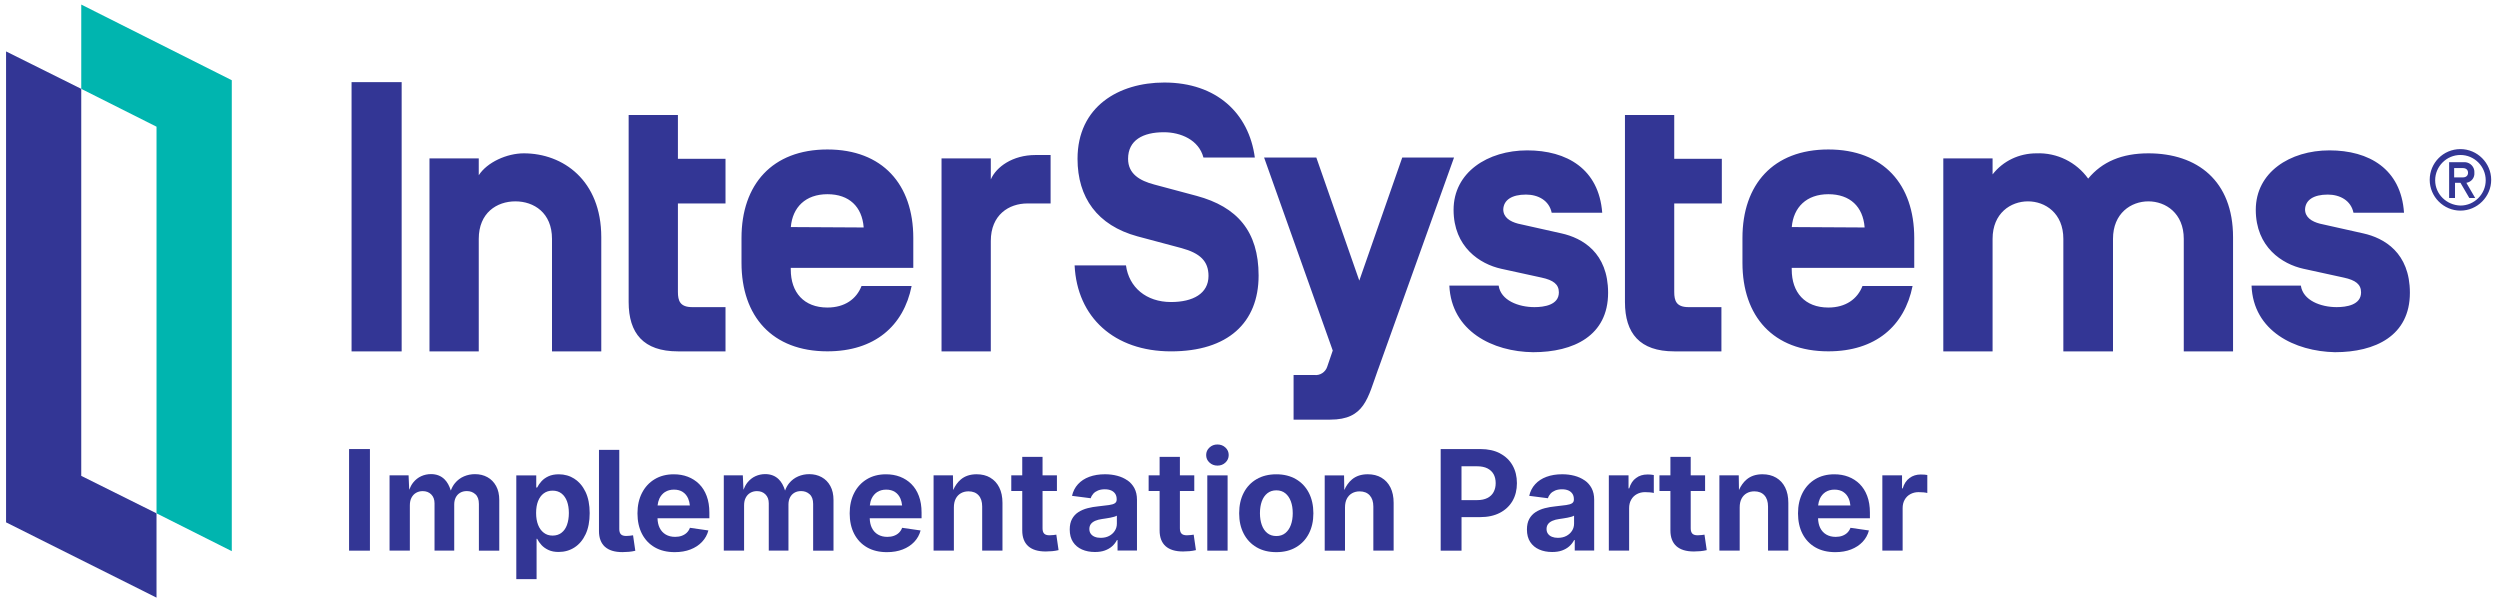 <svg xmlns="http://www.w3.org/2000/svg" width="274" height="66" viewBox="0 0 274 66" fill="none"><g clip-path="url(#clip0_57827_110152)"><path d="M44.022 38.51H38.531V9H44.022V38.506V38.51ZM65.9 38.51H60.499V26.18C60.499 23.318 58.513 22.069 56.486 22.069C54.458 22.069 52.472 23.318 52.472 26.18V38.51H47.071V17.36H52.472V19.207C53.395 17.774 55.566 16.805 57.409 16.805C61.702 16.805 65.9 19.762 65.9 25.995V38.51ZM79.516 33.661V38.51H74.3C70.517 38.51 68.9 36.523 68.9 33.107V12.601H74.3V17.405H79.516V22.299H74.3V31.998C74.3 32.967 74.53 33.661 75.868 33.661H79.512H79.516ZM86.669 29.411V29.551C86.669 32.043 88.102 33.706 90.683 33.706C92.575 33.706 93.868 32.782 94.422 31.349H99.913C99.034 35.734 95.85 38.506 90.683 38.506C84.638 38.506 81.269 34.675 81.269 28.808V26.081C81.269 20.218 84.638 16.382 90.683 16.382C96.728 16.382 100.097 20.213 100.097 26.081V29.358H86.665V29.403L86.669 29.411ZM86.669 24.886L94.656 24.931V24.886C94.471 22.669 93.088 21.285 90.687 21.285C88.286 21.285 86.858 22.718 86.674 24.886H86.669ZM108.592 38.51H103.192V17.36H108.592V19.667C109.191 18.284 110.993 16.99 113.484 16.99H115.146V22.299H112.606C110.574 22.299 108.592 23.547 108.592 26.41V38.51ZM117.777 29.087H123.407C123.731 31.489 125.623 33.102 128.344 33.102C130.745 33.102 132.452 32.179 132.452 30.241C132.452 28.623 131.529 27.748 129.497 27.194L124.651 25.9C120.268 24.701 118.097 21.651 118.097 17.405C118.097 11.677 122.619 9.045 127.605 9.045C133.33 9.045 136.884 12.416 137.529 17.265H131.898C131.389 15.327 129.407 14.493 127.56 14.493C125.254 14.493 123.637 15.372 123.637 17.405C123.637 19.068 124.93 19.807 126.497 20.222L131.159 21.47C135.591 22.669 137.943 25.35 137.943 30.199C137.943 35.373 134.574 38.51 128.344 38.51C122.114 38.51 118.052 34.77 117.777 29.091V29.087ZM151.051 40.448C149.898 43.635 149.573 45.992 145.79 45.992H141.776V41.097H144.037C144.682 41.187 145.285 40.773 145.469 40.173L146.069 38.42L138.546 17.269H144.271L148.978 30.754L153.685 17.269H159.361L151.055 40.452L151.051 40.448ZM158.852 31.304H164.253C164.483 32.922 166.424 33.661 168.176 33.661C169.239 33.661 170.852 33.431 170.852 32.043C170.852 31.164 170.253 30.704 168.96 30.425L164.528 29.456C162.221 28.947 159.312 27.099 159.312 22.993C159.312 18.887 163.05 16.481 167.388 16.481C171.726 16.481 175.235 18.513 175.604 23.314H170.064C169.789 21.975 168.586 21.326 167.249 21.326C165.681 21.326 164.803 21.926 164.758 22.944C164.758 23.823 165.496 24.282 166.374 24.512L171.127 25.576C173.433 26.085 176.248 27.699 176.248 32.088C176.248 36.798 172.465 38.601 168.032 38.601C163.6 38.555 159.078 36.293 158.848 31.304H158.852ZM196.374 29.411V29.551C196.374 32.043 197.806 33.706 200.387 33.706C202.279 33.706 203.572 32.782 204.126 31.349H209.617C208.739 35.734 205.554 38.506 200.387 38.506C194.342 38.506 190.973 34.675 190.973 28.808V26.081C190.973 20.218 194.342 16.382 200.387 16.382C206.432 16.382 209.801 20.213 209.801 26.081V29.358H196.37V29.403L196.374 29.411ZM196.374 24.886L204.36 24.931V24.886C204.175 22.669 202.792 21.285 200.391 21.285C197.991 21.285 196.562 22.718 196.378 24.886H196.374ZM231.544 38.51H226.143V26.18C226.143 23.363 224.157 22.069 222.265 22.069C220.373 22.069 218.387 23.363 218.387 26.18V38.51H212.986V17.36H218.387V19.113C219.54 17.635 221.296 16.805 223.188 16.805C225.449 16.715 227.571 17.774 228.864 19.577C230.386 17.729 232.557 16.805 235.463 16.805C240.818 16.805 244.742 19.807 244.742 25.995V38.51H239.341V26.18C239.341 23.363 237.355 22.069 235.463 22.069C233.571 22.069 231.585 23.363 231.585 26.18V38.51H231.54H231.544ZM246.773 31.304H252.174C252.404 32.922 254.345 33.661 256.097 33.661C257.16 33.661 258.773 33.431 258.773 32.043C258.773 31.164 258.174 30.704 256.881 30.425L252.449 29.456C250.142 28.947 247.233 27.099 247.233 22.993C247.233 18.887 250.971 16.481 255.309 16.481C259.647 16.481 263.156 18.513 263.48 23.314H257.94C257.665 21.975 256.462 21.326 255.124 21.326C253.557 21.326 252.679 21.926 252.633 22.944C252.633 23.823 253.372 24.282 254.25 24.512L259.003 25.576C261.309 26.085 264.124 27.699 264.124 32.088C264.124 36.798 260.34 38.601 255.908 38.601C251.525 38.51 246.954 36.293 246.769 31.304H246.773ZM188.667 33.661V38.51H183.496C179.712 38.51 178.095 36.523 178.095 33.107V12.601H183.496V17.405H188.712V22.299H183.496V31.998C183.496 32.967 183.726 33.661 185.063 33.661H188.663H188.667ZM269.664 16.341C271.511 16.341 273.034 17.865 273.034 19.712C273.034 21.56 271.511 23.084 269.664 23.084C267.818 23.084 266.295 21.56 266.295 19.712C266.295 17.865 267.773 16.341 269.664 16.341ZM269.664 22.529C271.187 22.529 272.434 21.281 272.434 19.758C272.434 18.234 271.187 16.986 269.664 16.986C268.142 16.986 266.894 18.234 266.894 19.758C266.894 21.281 268.142 22.484 269.664 22.529ZM271.281 21.7L270.313 20.037C270.867 19.946 271.236 19.483 271.191 18.928C271.236 18.329 270.777 17.82 270.177 17.774H268.425V21.7H269.069V20.037H269.668L270.637 21.7H271.281ZM268.975 18.423H269.943C270.268 18.423 270.497 18.608 270.497 18.932C270.497 19.257 270.268 19.441 269.943 19.441H268.975V18.427V18.423Z" fill="#333695"></path><path d="M40.544 49.216H38.258V60.352H40.544V49.216Z" fill="#333695"></path><path d="M53.423 52.299C53.021 52.077 52.569 51.967 52.06 51.967C51.633 51.967 51.227 52.049 50.846 52.213C50.464 52.377 50.136 52.623 49.861 52.956C49.672 53.182 49.524 53.457 49.409 53.765C49.245 53.235 49.015 52.821 48.712 52.525C48.326 52.151 47.833 51.962 47.238 51.962C46.865 51.962 46.508 52.036 46.171 52.188C45.835 52.34 45.539 52.57 45.285 52.886C45.108 53.108 44.969 53.371 44.85 53.679L44.78 52.098H42.695V60.347H44.92V55.387C44.92 55.046 44.981 54.763 45.108 54.533C45.231 54.303 45.4 54.126 45.613 54.007C45.827 53.888 46.06 53.827 46.327 53.827C46.709 53.827 47.025 53.946 47.263 54.188C47.505 54.43 47.624 54.755 47.624 55.161V60.347H49.783V55.297C49.783 54.997 49.84 54.738 49.951 54.52C50.062 54.303 50.222 54.13 50.431 54.007C50.636 53.884 50.883 53.822 51.166 53.822C51.539 53.822 51.851 53.938 52.105 54.172C52.36 54.401 52.487 54.755 52.487 55.231V60.351H54.72V54.808C54.72 54.2 54.605 53.687 54.371 53.264C54.137 52.841 53.825 52.521 53.423 52.299Z" fill="#333695"></path><path d="M62.959 52.472C62.45 52.148 61.876 51.983 61.244 51.983C60.801 51.983 60.423 52.057 60.111 52.201C59.799 52.345 59.545 52.529 59.344 52.751C59.143 52.973 58.987 53.199 58.872 53.433H58.773V52.102H56.586V63.476H58.81V59.054H58.872C58.991 59.292 59.151 59.522 59.352 59.74C59.553 59.958 59.807 60.138 60.119 60.282C60.427 60.426 60.797 60.495 61.223 60.495C61.876 60.495 62.459 60.327 62.971 59.995C63.484 59.662 63.891 59.177 64.186 58.545C64.482 57.913 64.629 57.141 64.629 56.237C64.629 55.334 64.478 54.541 64.174 53.909C63.87 53.281 63.464 52.8 62.951 52.476L62.959 52.472ZM62.147 57.523C62.011 57.892 61.81 58.184 61.543 58.389C61.281 58.594 60.952 58.701 60.567 58.701C60.181 58.701 59.869 58.598 59.598 58.389C59.327 58.184 59.118 57.896 58.974 57.527C58.831 57.157 58.757 56.726 58.757 56.225C58.757 55.724 58.827 55.293 58.97 54.928C59.114 54.562 59.319 54.279 59.59 54.078C59.861 53.876 60.185 53.774 60.563 53.774C60.94 53.774 61.277 53.876 61.539 54.082C61.802 54.287 62.003 54.574 62.143 54.94C62.278 55.309 62.348 55.736 62.348 56.225C62.348 56.714 62.278 57.149 62.143 57.523H62.147Z" fill="#333695"></path><path d="M76.626 53.046C76.269 52.697 75.855 52.431 75.383 52.25C74.911 52.069 74.398 51.983 73.844 51.983C73.044 51.983 72.342 52.164 71.747 52.525C71.148 52.886 70.688 53.387 70.36 54.028C70.031 54.668 69.867 55.416 69.867 56.266C69.867 57.116 70.031 57.875 70.364 58.516C70.696 59.152 71.164 59.645 71.775 59.994C72.387 60.343 73.109 60.515 73.951 60.515C74.599 60.515 75.174 60.417 75.678 60.22C76.183 60.023 76.606 59.748 76.942 59.39C77.279 59.033 77.513 58.618 77.64 58.138L75.617 57.846C75.539 58.06 75.42 58.241 75.268 58.389C75.116 58.536 74.931 58.647 74.714 58.725C74.496 58.803 74.258 58.84 73.992 58.84C73.602 58.84 73.265 58.758 72.974 58.59C72.682 58.421 72.457 58.179 72.297 57.855C72.153 57.563 72.075 57.21 72.063 56.799H77.747V56.179C77.747 55.494 77.648 54.886 77.451 54.36C77.254 53.835 76.979 53.395 76.622 53.046H76.626ZM72.888 53.925C73.159 53.753 73.483 53.662 73.864 53.662C74.246 53.662 74.57 53.748 74.833 53.921C75.096 54.093 75.293 54.336 75.428 54.652C75.522 54.874 75.58 55.124 75.609 55.399H72.071C72.1 55.124 72.165 54.87 72.268 54.644C72.412 54.34 72.617 54.102 72.883 53.925H72.888Z" fill="#333695"></path><path d="M90.056 52.299C89.653 52.077 89.202 51.967 88.693 51.967C88.266 51.967 87.86 52.049 87.478 52.213C87.097 52.377 86.768 52.623 86.493 52.956C86.305 53.182 86.157 53.457 86.042 53.765C85.878 53.235 85.648 52.821 85.344 52.525C84.959 52.151 84.466 51.962 83.871 51.962C83.498 51.962 83.141 52.036 82.804 52.188C82.468 52.34 82.172 52.57 81.918 52.886C81.741 53.108 81.602 53.371 81.483 53.679L81.413 52.098H79.328V60.347H81.552V55.387C81.552 55.046 81.614 54.763 81.741 54.533C81.864 54.303 82.033 54.126 82.246 54.007C82.459 53.888 82.693 53.827 82.96 53.827C83.342 53.827 83.658 53.946 83.896 54.188C84.138 54.43 84.257 54.755 84.257 55.161V60.347H86.415V55.297C86.415 54.997 86.473 54.738 86.584 54.52C86.695 54.303 86.855 54.13 87.064 54.007C87.269 53.884 87.515 53.822 87.799 53.822C88.172 53.822 88.484 53.938 88.738 54.172C88.993 54.401 89.12 54.755 89.12 55.231V60.351H91.352V54.808C91.352 54.2 91.237 53.687 91.004 53.264C90.774 52.841 90.458 52.521 90.056 52.299Z" fill="#333695"></path><path d="M99.884 53.047C99.527 52.698 99.112 52.431 98.641 52.25C98.169 52.07 97.656 51.983 97.102 51.983C96.301 51.983 95.6 52.164 95.005 52.525C94.405 52.887 93.946 53.388 93.618 54.028C93.289 54.669 93.125 55.416 93.125 56.266C93.125 57.116 93.289 57.876 93.622 58.516C93.954 59.153 94.422 59.645 95.033 59.995C95.645 60.343 96.367 60.516 97.208 60.516C97.857 60.516 98.431 60.417 98.936 60.22C99.441 60.023 99.864 59.748 100.2 59.391C100.537 59.034 100.77 58.619 100.898 58.139L98.874 57.847C98.796 58.06 98.677 58.241 98.526 58.389C98.374 58.537 98.189 58.648 97.972 58.726C97.754 58.804 97.516 58.841 97.249 58.841C96.859 58.841 96.523 58.758 96.232 58.59C95.94 58.422 95.715 58.179 95.555 57.855C95.411 57.564 95.333 57.211 95.321 56.8H101.004V56.18C101.004 55.494 100.906 54.886 100.709 54.361C100.512 53.835 100.237 53.396 99.88 53.047H99.884ZM96.15 53.926C96.42 53.753 96.745 53.663 97.126 53.663C97.508 53.663 97.832 53.749 98.095 53.922C98.357 54.094 98.554 54.336 98.69 54.652C98.784 54.874 98.842 55.125 98.87 55.4H95.333C95.362 55.125 95.427 54.87 95.53 54.644C95.674 54.34 95.879 54.102 96.145 53.926H96.15Z" fill="#333695"></path><path d="M108.538 52.353C108.111 52.102 107.61 51.979 107.036 51.979C106.33 51.979 105.751 52.172 105.3 52.554C104.955 52.845 104.68 53.231 104.467 53.708L104.442 52.098H102.32V60.347H104.545V55.609C104.545 55.231 104.614 54.911 104.75 54.652C104.885 54.393 105.074 54.196 105.316 54.057C105.558 53.921 105.837 53.851 106.149 53.851C106.621 53.851 106.99 53.999 107.253 54.287C107.516 54.578 107.647 54.985 107.647 55.51V60.343H109.871V55.112C109.871 54.455 109.752 53.892 109.518 53.424C109.285 52.956 108.952 52.599 108.525 52.349L108.538 52.353Z" fill="#333695"></path><path d="M115.412 58.643C115.256 58.66 115.129 58.668 115.026 58.668C114.751 58.668 114.558 58.606 114.439 58.483C114.32 58.36 114.263 58.167 114.263 57.904V53.81H115.839V52.098H114.263V50.074H112.038V52.098H110.836V53.81H112.038V58.138C112.038 58.89 112.256 59.46 112.687 59.855C113.122 60.245 113.758 60.442 114.607 60.442C114.837 60.442 115.071 60.429 115.317 60.409C115.559 60.388 115.797 60.347 116.019 60.294L115.773 58.598C115.687 58.614 115.568 58.631 115.412 58.647V58.643Z" fill="#333695"></path><path d="M123.566 52.652C123.238 52.422 122.864 52.254 122.442 52.143C122.019 52.032 121.576 51.979 121.108 51.979C120.464 51.979 119.893 52.073 119.388 52.258C118.884 52.443 118.473 52.714 118.149 53.067C117.825 53.42 117.607 53.847 117.493 54.344L119.544 54.607C119.598 54.422 119.692 54.258 119.824 54.11C119.955 53.962 120.127 53.847 120.341 53.757C120.554 53.671 120.8 53.626 121.083 53.626C121.367 53.626 121.6 53.671 121.793 53.757C121.986 53.843 122.134 53.971 122.237 54.131C122.339 54.291 122.388 54.488 122.388 54.718V54.755C122.388 54.935 122.323 55.067 122.187 55.157C122.052 55.248 121.838 55.313 121.543 55.354C121.248 55.395 120.862 55.445 120.378 55.494C119.963 55.535 119.569 55.601 119.196 55.699C118.818 55.798 118.486 55.941 118.19 56.13C117.895 56.319 117.665 56.57 117.497 56.878C117.328 57.186 117.242 57.572 117.242 58.035C117.242 58.578 117.361 59.033 117.599 59.399C117.837 59.764 118.166 60.039 118.584 60.224C119.003 60.409 119.475 60.499 120.004 60.499C120.419 60.499 120.78 60.446 121.087 60.335C121.395 60.224 121.662 60.072 121.884 59.875C122.105 59.678 122.282 59.452 122.417 59.189H122.483V60.339H124.613V54.771C124.613 54.282 124.518 53.864 124.334 53.511C124.145 53.157 123.89 52.87 123.562 52.64L123.566 52.652ZM122.409 57.383C122.409 57.678 122.335 57.941 122.183 58.175C122.035 58.409 121.826 58.598 121.564 58.738C121.301 58.877 120.989 58.947 120.636 58.947C120.394 58.947 120.176 58.91 119.992 58.836C119.803 58.762 119.659 58.651 119.553 58.508C119.446 58.364 119.393 58.188 119.393 57.978C119.393 57.769 119.45 57.576 119.565 57.428C119.68 57.28 119.84 57.165 120.049 57.075C120.259 56.989 120.497 56.923 120.767 56.886C120.903 56.865 121.051 56.845 121.211 56.82C121.371 56.795 121.535 56.767 121.691 56.738C121.851 56.709 121.994 56.672 122.122 56.635C122.249 56.594 122.343 56.557 122.409 56.516V57.391V57.383Z" fill="#333695"></path><path d="M130.466 58.643C130.31 58.66 130.183 58.668 130.081 58.668C129.806 58.668 129.613 58.606 129.494 58.483C129.375 58.36 129.317 58.167 129.317 57.904V53.81H130.893V52.098H129.317V50.074H127.093V52.098H125.891V53.81H127.093V58.138C127.093 58.89 127.311 59.46 127.741 59.855C128.176 60.245 128.813 60.442 129.662 60.442C129.892 60.442 130.126 60.429 130.372 60.409C130.614 60.388 130.852 60.347 131.074 60.294L130.828 58.598C130.741 58.614 130.622 58.631 130.466 58.647V58.643Z" fill="#333695"></path><path d="M133.426 48.715C133.086 48.715 132.799 48.826 132.556 49.051C132.314 49.277 132.195 49.548 132.195 49.873C132.195 50.197 132.314 50.472 132.556 50.694C132.799 50.92 133.09 51.031 133.435 51.031C133.779 51.031 134.071 50.92 134.309 50.694C134.547 50.468 134.666 50.197 134.666 49.873C134.666 49.548 134.547 49.273 134.309 49.051C134.071 48.826 133.775 48.715 133.426 48.715Z" fill="#333695"></path><path d="M134.545 52.102H132.32V60.351H134.545V52.102Z" fill="#333695"></path><path d="M142.038 52.517C141.427 52.16 140.708 51.983 139.884 51.983C139.059 51.983 138.332 52.16 137.721 52.517C137.109 52.874 136.641 53.371 136.309 54.011C135.977 54.652 135.812 55.399 135.812 56.257C135.812 57.116 135.977 57.846 136.309 58.487C136.641 59.128 137.109 59.624 137.721 59.982C138.332 60.339 139.05 60.515 139.884 60.515C140.717 60.515 141.427 60.339 142.038 59.982C142.65 59.624 143.117 59.128 143.45 58.487C143.782 57.846 143.946 57.103 143.946 56.257C143.946 55.411 143.782 54.652 143.45 54.011C143.117 53.371 142.65 52.874 142.038 52.517ZM141.476 57.543C141.336 57.92 141.135 58.212 140.868 58.429C140.602 58.643 140.273 58.75 139.888 58.75C139.502 58.75 139.165 58.643 138.899 58.429C138.632 58.216 138.431 57.92 138.295 57.543C138.16 57.165 138.09 56.734 138.09 56.245C138.09 55.756 138.16 55.317 138.295 54.943C138.431 54.57 138.636 54.274 138.903 54.061C139.174 53.847 139.502 53.74 139.888 53.74C140.273 53.74 140.602 53.847 140.868 54.061C141.135 54.274 141.336 54.57 141.476 54.943C141.615 55.317 141.685 55.752 141.685 56.245C141.685 56.738 141.615 57.165 141.476 57.543Z" fill="#333695"></path><path d="M151.405 52.353C150.978 52.102 150.477 51.979 149.903 51.979C149.197 51.979 148.618 52.172 148.167 52.554C147.822 52.845 147.547 53.231 147.334 53.708L147.309 52.102H145.188V60.351H147.412V55.613C147.412 55.235 147.482 54.915 147.617 54.656C147.752 54.398 147.941 54.2 148.183 54.061C148.425 53.925 148.7 53.855 149.016 53.855C149.488 53.855 149.858 54.003 150.12 54.291C150.383 54.582 150.518 54.989 150.518 55.514V60.347H152.743V55.116C152.743 54.459 152.628 53.897 152.394 53.428C152.16 52.96 151.828 52.603 151.401 52.353H151.405Z" fill="#333695"></path><path d="M164.411 49.692C163.812 49.376 163.094 49.216 162.253 49.216H157.898V60.352H160.184V56.677H162.207C163.057 56.677 163.783 56.521 164.387 56.205C164.99 55.892 165.45 55.453 165.774 54.899C166.094 54.34 166.254 53.691 166.254 52.956C166.254 52.221 166.094 51.569 165.778 51.01C165.462 50.448 165.006 50.012 164.407 49.696L164.411 49.692ZM163.701 53.925C163.554 54.205 163.328 54.422 163.024 54.578C162.72 54.734 162.347 54.812 161.9 54.812H160.18V51.105H161.891C162.343 51.105 162.72 51.183 163.024 51.335C163.324 51.491 163.549 51.704 163.701 51.975C163.849 52.25 163.927 52.575 163.927 52.948C163.927 53.322 163.853 53.642 163.701 53.921V53.925Z" fill="#333695"></path><path d="M173.676 52.652C173.347 52.422 172.974 52.254 172.551 52.143C172.128 52.032 171.685 51.979 171.217 51.979C170.573 51.979 170.003 52.073 169.498 52.258C168.993 52.443 168.583 52.714 168.259 53.067C167.934 53.42 167.717 53.847 167.602 54.344L169.654 54.607C169.707 54.422 169.802 54.258 169.933 54.11C170.064 53.962 170.237 53.847 170.45 53.757C170.663 53.671 170.91 53.626 171.193 53.626C171.476 53.626 171.71 53.671 171.903 53.757C172.096 53.843 172.243 53.971 172.346 54.131C172.449 54.291 172.498 54.488 172.498 54.718V54.755C172.498 54.935 172.432 55.067 172.297 55.157C172.161 55.248 171.948 55.313 171.652 55.354C171.357 55.395 170.971 55.445 170.487 55.494C170.072 55.535 169.678 55.601 169.305 55.699C168.927 55.798 168.595 55.941 168.3 56.13C168.008 56.319 167.774 56.57 167.606 56.878C167.438 57.186 167.352 57.572 167.352 58.035C167.352 58.578 167.471 59.033 167.709 59.399C167.947 59.764 168.275 60.039 168.694 60.224C169.112 60.409 169.584 60.499 170.113 60.499C170.528 60.499 170.889 60.446 171.197 60.335C171.505 60.224 171.771 60.072 171.993 59.875C172.215 59.678 172.391 59.452 172.527 59.189H172.592V60.339H174.722V54.771C174.722 54.282 174.628 53.864 174.443 53.511C174.258 53.157 174 52.87 173.671 52.64L173.676 52.652ZM172.518 57.383C172.518 57.678 172.444 57.941 172.293 58.175C172.145 58.409 171.936 58.598 171.673 58.738C171.41 58.877 171.098 58.947 170.745 58.947C170.499 58.947 170.286 58.91 170.101 58.836C169.912 58.762 169.769 58.651 169.662 58.508C169.555 58.364 169.502 58.188 169.502 57.978C169.502 57.769 169.559 57.576 169.674 57.428C169.789 57.28 169.949 57.165 170.159 57.075C170.368 56.984 170.606 56.923 170.877 56.886C171.012 56.865 171.16 56.845 171.32 56.82C171.48 56.795 171.644 56.767 171.8 56.738C171.96 56.709 172.104 56.672 172.231 56.635C172.358 56.594 172.453 56.557 172.518 56.516V57.391V57.383Z" fill="#333695"></path><path d="M180.547 52.004C180.071 52.004 179.656 52.131 179.308 52.39C178.959 52.644 178.708 53.026 178.561 53.527H178.487V52.098H176.328V60.347H178.552V55.699C178.552 55.342 178.626 55.03 178.778 54.767C178.926 54.504 179.135 54.299 179.402 54.155C179.669 54.011 179.964 53.938 180.292 53.938C180.465 53.938 180.645 53.946 180.834 53.962C181.019 53.979 181.162 54.003 181.257 54.032V52.061C181.162 52.041 181.052 52.028 180.92 52.016C180.789 52.008 180.666 51.999 180.547 51.999V52.004Z" fill="#333695"></path><path d="M186.451 58.643C186.295 58.66 186.168 58.668 186.065 58.668C185.79 58.668 185.597 58.606 185.478 58.483C185.363 58.36 185.302 58.167 185.302 57.904V53.81H186.878V52.098H185.302V50.074H183.077V52.098H181.875V53.81H183.077V58.138C183.077 58.89 183.295 59.46 183.726 59.855C184.161 60.245 184.797 60.442 185.646 60.442C185.876 60.442 186.11 60.429 186.356 60.409C186.599 60.388 186.837 60.347 187.058 60.294L186.812 58.598C186.726 58.614 186.607 58.631 186.451 58.647V58.643Z" fill="#333695"></path><path d="M194.663 52.353C194.236 52.102 193.735 51.979 193.161 51.979C192.455 51.979 191.876 52.172 191.425 52.554C191.08 52.845 190.805 53.231 190.592 53.704L190.567 52.098H188.445V60.347H190.67V55.609C190.67 55.231 190.739 54.911 190.875 54.652C191.01 54.393 191.199 54.196 191.441 54.057C191.683 53.921 191.958 53.851 192.274 53.851C192.746 53.851 193.116 53.999 193.378 54.287C193.641 54.578 193.776 54.985 193.776 55.51V60.343H196.001V55.112C196.001 54.455 195.886 53.892 195.652 53.424C195.418 52.956 195.085 52.599 194.659 52.349L194.663 52.353Z" fill="#333695"></path><path d="M203.822 53.047C203.465 52.698 203.05 52.431 202.578 52.25C202.106 52.07 201.593 51.983 201.039 51.983C200.239 51.983 199.537 52.164 198.942 52.525C198.343 52.887 197.883 53.388 197.555 54.028C197.227 54.669 197.062 55.416 197.062 56.266C197.062 57.116 197.227 57.876 197.559 58.516C197.891 59.153 198.359 59.645 198.971 59.995C199.582 60.343 200.305 60.516 201.146 60.516C201.794 60.516 202.369 60.417 202.874 60.22C203.378 60.023 203.801 59.748 204.138 59.391C204.474 59.034 204.708 58.619 204.835 58.139L202.812 57.847C202.734 58.06 202.615 58.241 202.463 58.389C202.311 58.537 202.127 58.648 201.909 58.726C201.692 58.804 201.454 58.841 201.187 58.841C200.797 58.841 200.46 58.758 200.169 58.59C199.878 58.422 199.652 58.179 199.492 57.855C199.348 57.564 199.274 57.211 199.258 56.8H204.942V56.18C204.942 55.494 204.843 54.886 204.646 54.361C204.449 53.835 204.174 53.396 203.817 53.047H203.822ZM200.083 53.926C200.354 53.753 200.678 53.663 201.06 53.663C201.441 53.663 201.766 53.749 202.028 53.922C202.291 54.094 202.488 54.336 202.623 54.652C202.718 54.874 202.775 55.125 202.804 55.4H199.266C199.295 55.125 199.361 54.87 199.463 54.644C199.607 54.34 199.812 54.102 200.079 53.926H200.083Z" fill="#333695"></path><path d="M210.897 52.02C210.766 52.012 210.642 52.004 210.523 52.004C210.047 52.004 209.633 52.131 209.284 52.39C208.935 52.645 208.685 53.026 208.537 53.527H208.463V52.098H206.305V60.348H208.529V55.699C208.529 55.342 208.603 55.03 208.755 54.767C208.902 54.505 209.112 54.299 209.378 54.156C209.645 54.012 209.941 53.938 210.269 53.938C210.441 53.938 210.622 53.946 210.811 53.962C210.995 53.979 211.139 54.004 211.233 54.032V52.061C211.139 52.041 211.028 52.029 210.897 52.016V52.02Z" fill="#333695"></path><path d="M69.022 58.717C68.866 58.734 68.739 58.742 68.636 58.742C68.361 58.742 68.168 58.68 68.049 58.557C67.93 58.434 67.873 58.241 67.873 57.978V49.306H65.648V58.208C65.648 58.96 65.866 59.53 66.297 59.925C66.732 60.315 67.368 60.512 68.217 60.512C68.447 60.512 68.681 60.499 68.927 60.479C69.169 60.458 69.408 60.417 69.629 60.364L69.383 58.668C69.297 58.684 69.178 58.701 69.022 58.717Z" fill="#333695"></path><path d="M0.656 57.246L17.154 65.5V56.261L8.905 52.155V9.738L0.656 5.632V57.246Z" fill="#333695"></path><path d="M25.404 8.794L8.906 0.5V9.739L17.155 13.886V56.261L25.404 60.408V8.794Z" fill="#00B5AF"></path></g><defs><clipPath id="clip0_57827_110152"><rect width="272.381" height="65" fill="white" transform="translate(0.664 0.5)"></rect></clipPath></defs></svg>